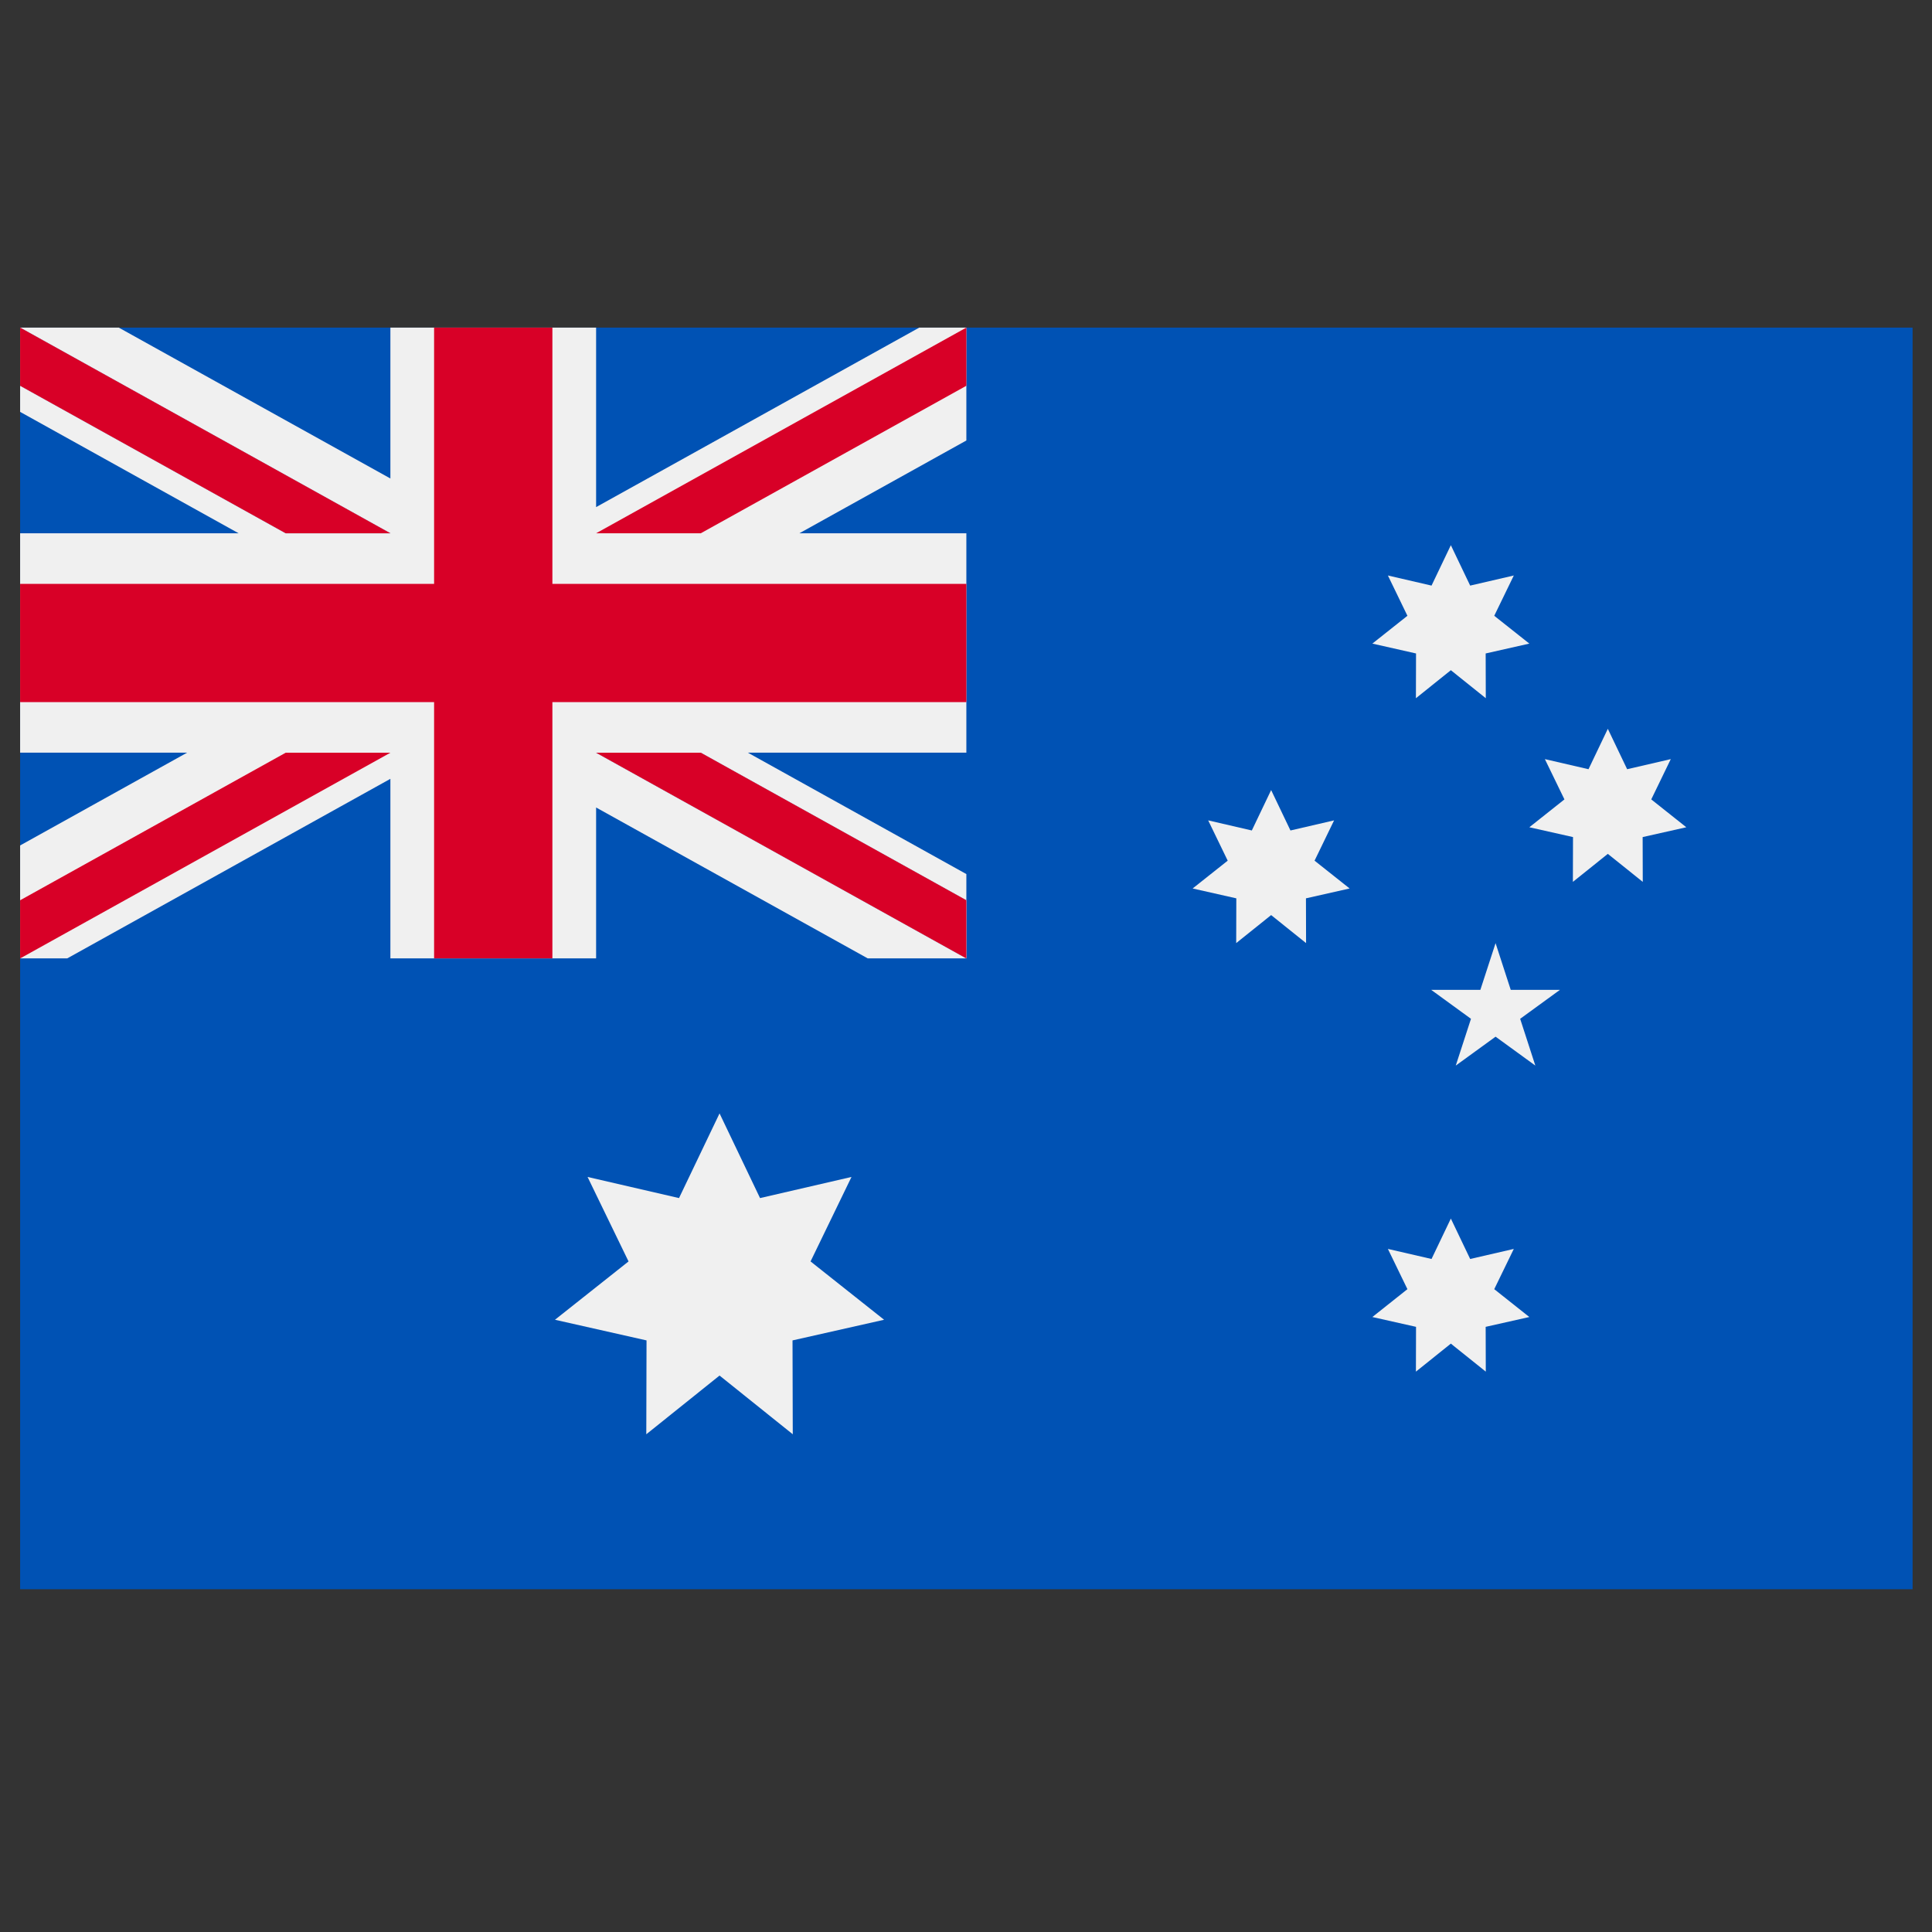 <svg width="48" height="48" viewBox="0 0 48 48" fill="none" xmlns="http://www.w3.org/2000/svg">
    <rect x="0" y="0" width="48" height="48" fill="#333333" stroke="none"/>
    <g id="Component 7" clip-path="url(#clip0_176_7334)">
        <path id="Vector" d="M47.518 8.139H0.5V39.484H47.518V8.139Z" fill="#0052B4" />
        <path id="Vector_2"
            d="M21.015 23.811C21.04 23.783 21.065 23.755 21.09 23.727C21.065 23.755 21.04 23.783 21.015 23.811H21.015Z"
            fill="#F0F0F0" />
        <path id="Vector_3"
            d="M17.877 27.662L18.883 29.766L21.155 29.241L20.138 31.34L21.965 32.789L19.69 33.302L19.696 35.634L17.877 34.175L16.057 35.634L16.063 33.302L13.788 32.789L15.616 31.34L14.598 29.241L16.87 29.766L17.877 27.662Z"
            fill="#F0F0F0" />
        <path id="Vector_4"
            d="M36.046 30.275L36.526 31.279L37.61 31.029L37.124 32.029L37.996 32.721L36.911 32.965L36.914 34.078L36.046 33.382L35.178 34.078L35.181 32.965L34.096 32.721L34.967 32.029L34.482 31.029L35.566 31.279L36.046 30.275Z"
            fill="#F0F0F0" />
        <path id="Vector_5"
            d="M31.581 19.629L32.061 20.633L33.145 20.382L32.66 21.383L33.531 22.074L32.446 22.319L32.449 23.431L31.581 22.735L30.713 23.431L30.716 22.319L29.631 22.074L30.502 21.383L30.017 20.382L31.101 20.633L31.581 19.629Z"
            fill="#F0F0F0" />
        <path id="Vector_6"
            d="M36.046 13.545L36.526 14.549L37.61 14.298L37.124 15.299L37.996 15.99L36.911 16.235L36.914 17.347L36.046 16.651L35.178 17.347L35.181 16.235L34.096 15.99L34.967 15.299L34.482 14.298L35.566 14.549L36.046 13.545Z"
            fill="#F0F0F0" />
        <path id="Vector_7"
            d="M39.946 18.107L40.426 19.111L41.51 18.86L41.025 19.861L41.896 20.553L40.811 20.797L40.814 21.91L39.946 21.214L39.078 21.91L39.081 20.797L37.996 20.553L38.868 19.861L38.382 18.86L39.466 19.111L39.946 18.107Z"
            fill="#F0F0F0" />
        <path id="Vector_8"
            d="M37.157 23.432L37.534 24.593H38.756L37.768 25.312L38.145 26.474L37.157 25.756L36.168 26.474L36.546 25.312L35.558 24.593H36.779L37.157 23.432Z"
            fill="#F0F0F0" />
        <path id="Vector_9"
            d="M24.009 8.139V10.944L19.861 13.249H24.009V18.7H18.581L24.009 21.716V23.811H21.559L14.81 20.062V23.811H9.699V19.35L1.67 23.811H0.5V21.005L4.648 18.7H0.5V13.249H5.928L0.5 10.233V8.139H2.95L9.699 11.888V8.139H14.81V12.599L22.839 8.139H24.009Z"
            fill="#F0F0F0" />
        <path id="Vector_10"
            d="M13.724 8.139H10.785V14.506H0.5V17.444H10.785V23.811H13.724V17.444H24.009V14.506H13.724V8.139Z"
            fill="#D80027" />
        <path id="Vector_11" d="M14.81 18.701L24.009 23.812V22.367L17.411 18.701H14.81Z" fill="#0052B4" />
        <path id="Vector_12" d="M14.81 18.701L24.009 23.812V22.367L17.411 18.701H14.81Z" fill="#F0F0F0" />
        <path id="Vector_13" d="M14.81 18.701L24.009 23.812V22.367L17.411 18.701H14.81Z" fill="#D80027" />
        <path id="Vector_14" d="M7.098 18.701L0.5 22.367V23.812L9.699 18.701H7.098Z" fill="#D80027" />
        <path id="Vector_15" d="M9.699 13.249L0.5 8.139V9.584L7.098 13.249H9.699Z" fill="#0052B4" />
        <path id="Vector_16" d="M9.699 13.249L0.5 8.139V9.584L7.098 13.249H9.699Z" fill="#F0F0F0" />
        <path id="Vector_17" d="M9.699 13.249L0.5 8.139V9.584L7.098 13.249H9.699Z" fill="#D80027" />
        <path id="Vector_18" d="M17.411 13.249L24.009 9.584V8.139L14.81 13.249H17.411Z" fill="#D80027" />
    </g>
    <defs>
        <clipPath id="clip0_176_7334">
            <rect width="47.018" height="47.018" fill="white" transform="translate(0.5 0.303)" />
        </clipPath>
    </defs>
</svg>